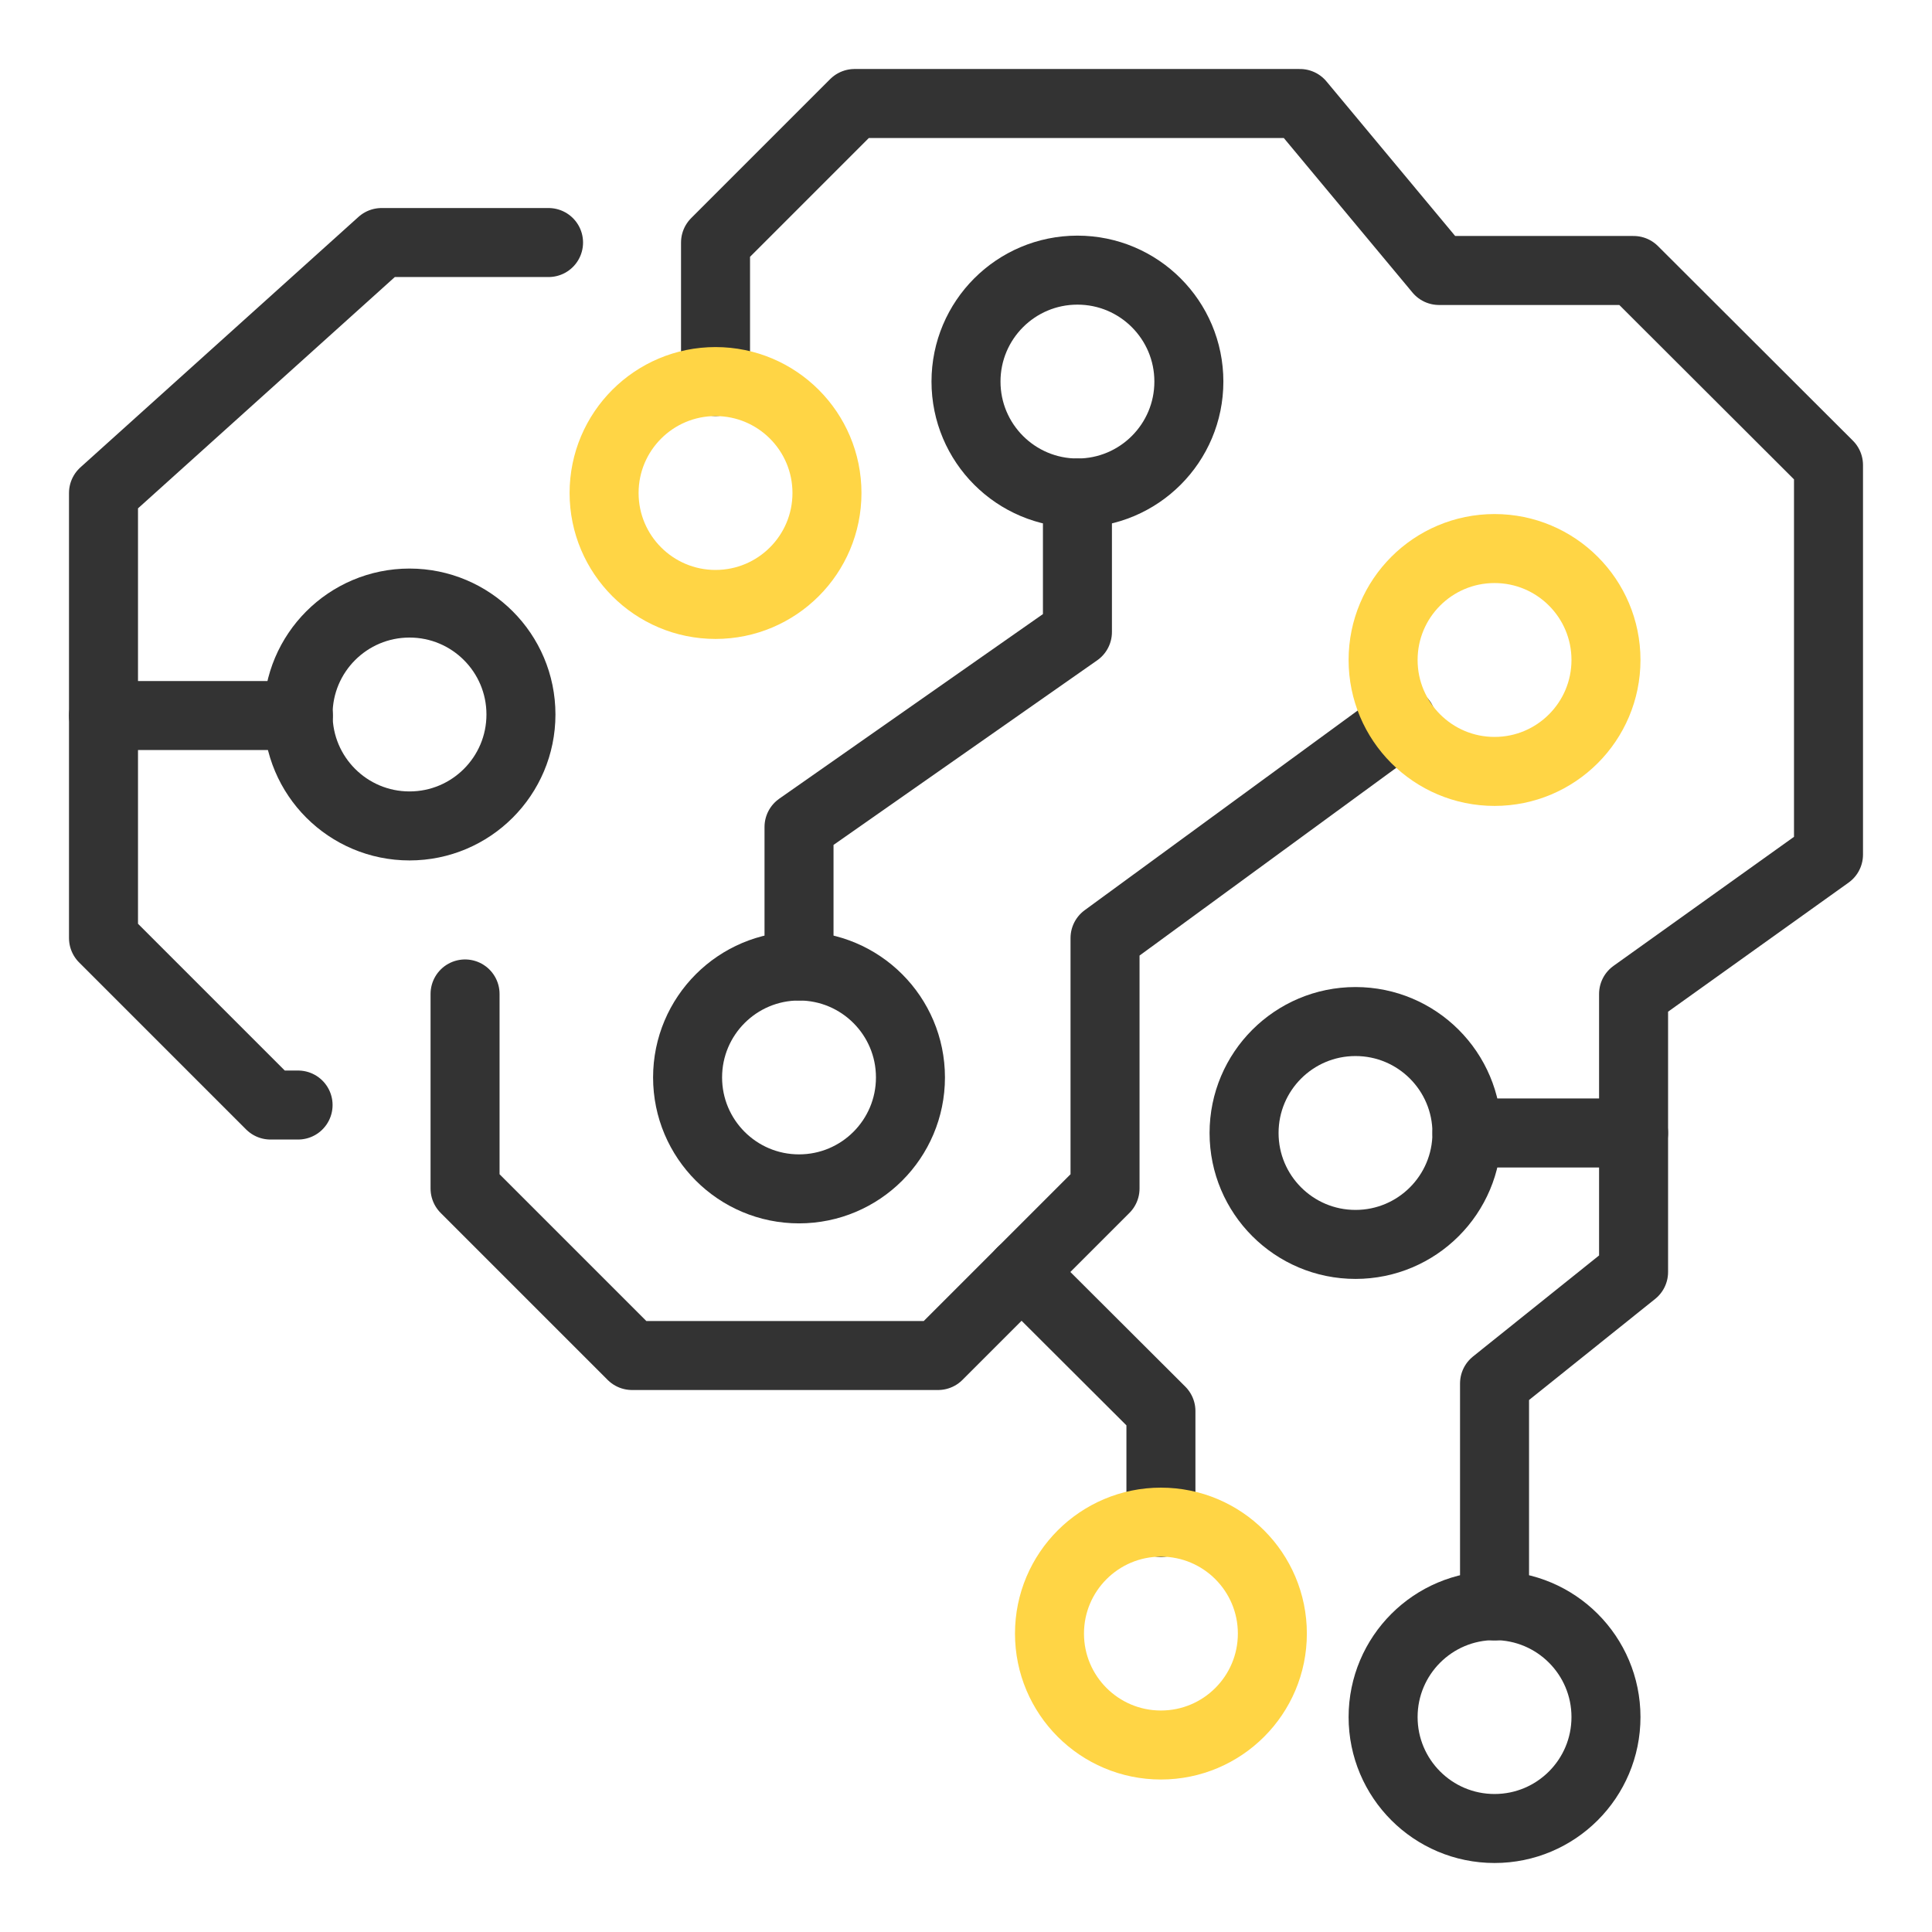 <svg id="design" xmlns="http://www.w3.org/2000/svg" viewBox="0 0 56 56"><defs><style>.cls-1,.cls-2{fill:none;stroke-linecap:round;stroke-linejoin:round;stroke-width:2px;}.cls-1{stroke:#333;}.cls-2{stroke:#ffd545;}</style></defs><g id="artificial_intelligence_AI_" data-name="artificial intelligence (AI)"><polyline class="cls-1" points="43.32 46.55 43.32 40.1 47.35 36.87 47.35 28.81 53 24.77 53 13.48 47.35 7.84 41.71 7.84 37.68 3 24.77 3 20.74 7.03 20.74 11.06"/><circle class="cls-1" cx="43.32" cy="49.77" r="3.23"/><circle class="cls-2" cx="20.74" cy="14.29" r="3.23"/><polyline class="cls-1" points="15.9 7.03 11.06 7.03 3 14.29 3 27.19 7.84 32.03 8.64 32.03"/><line class="cls-1" x1="8.65" y1="20.74" x2="3" y2="20.74"/><circle class="cls-1" cx="11.87" cy="20.71" r="3.23"/><polyline class="cls-1" points="13.48 28.81 13.48 34.45 18.32 39.29 27.19 39.29 32.03 34.45 32.03 27.19 40.63 20.9"/><circle class="cls-2" cx="43.32" cy="19.13" r="3.23"/><polyline class="cls-1" points="23.16 28 23.16 23.97 31.23 18.32 31.23 14.29"/><circle class="cls-1" cx="23.16" cy="31.23" r="3.23"/><circle class="cls-1" cx="31.23" cy="11.06" r="3.23"/><polyline class="cls-1" points="29.61 36.87 33.65 40.9 33.65 44.13"/><circle class="cls-2" cx="33.65" cy="47.35" r="3.23"/><circle class="cls-1" cx="39.29" cy="32.84" r="3.23"/><line class="cls-1" x1="47.35" y1="32.84" x2="42.52" y2="32.84"/></g></svg>